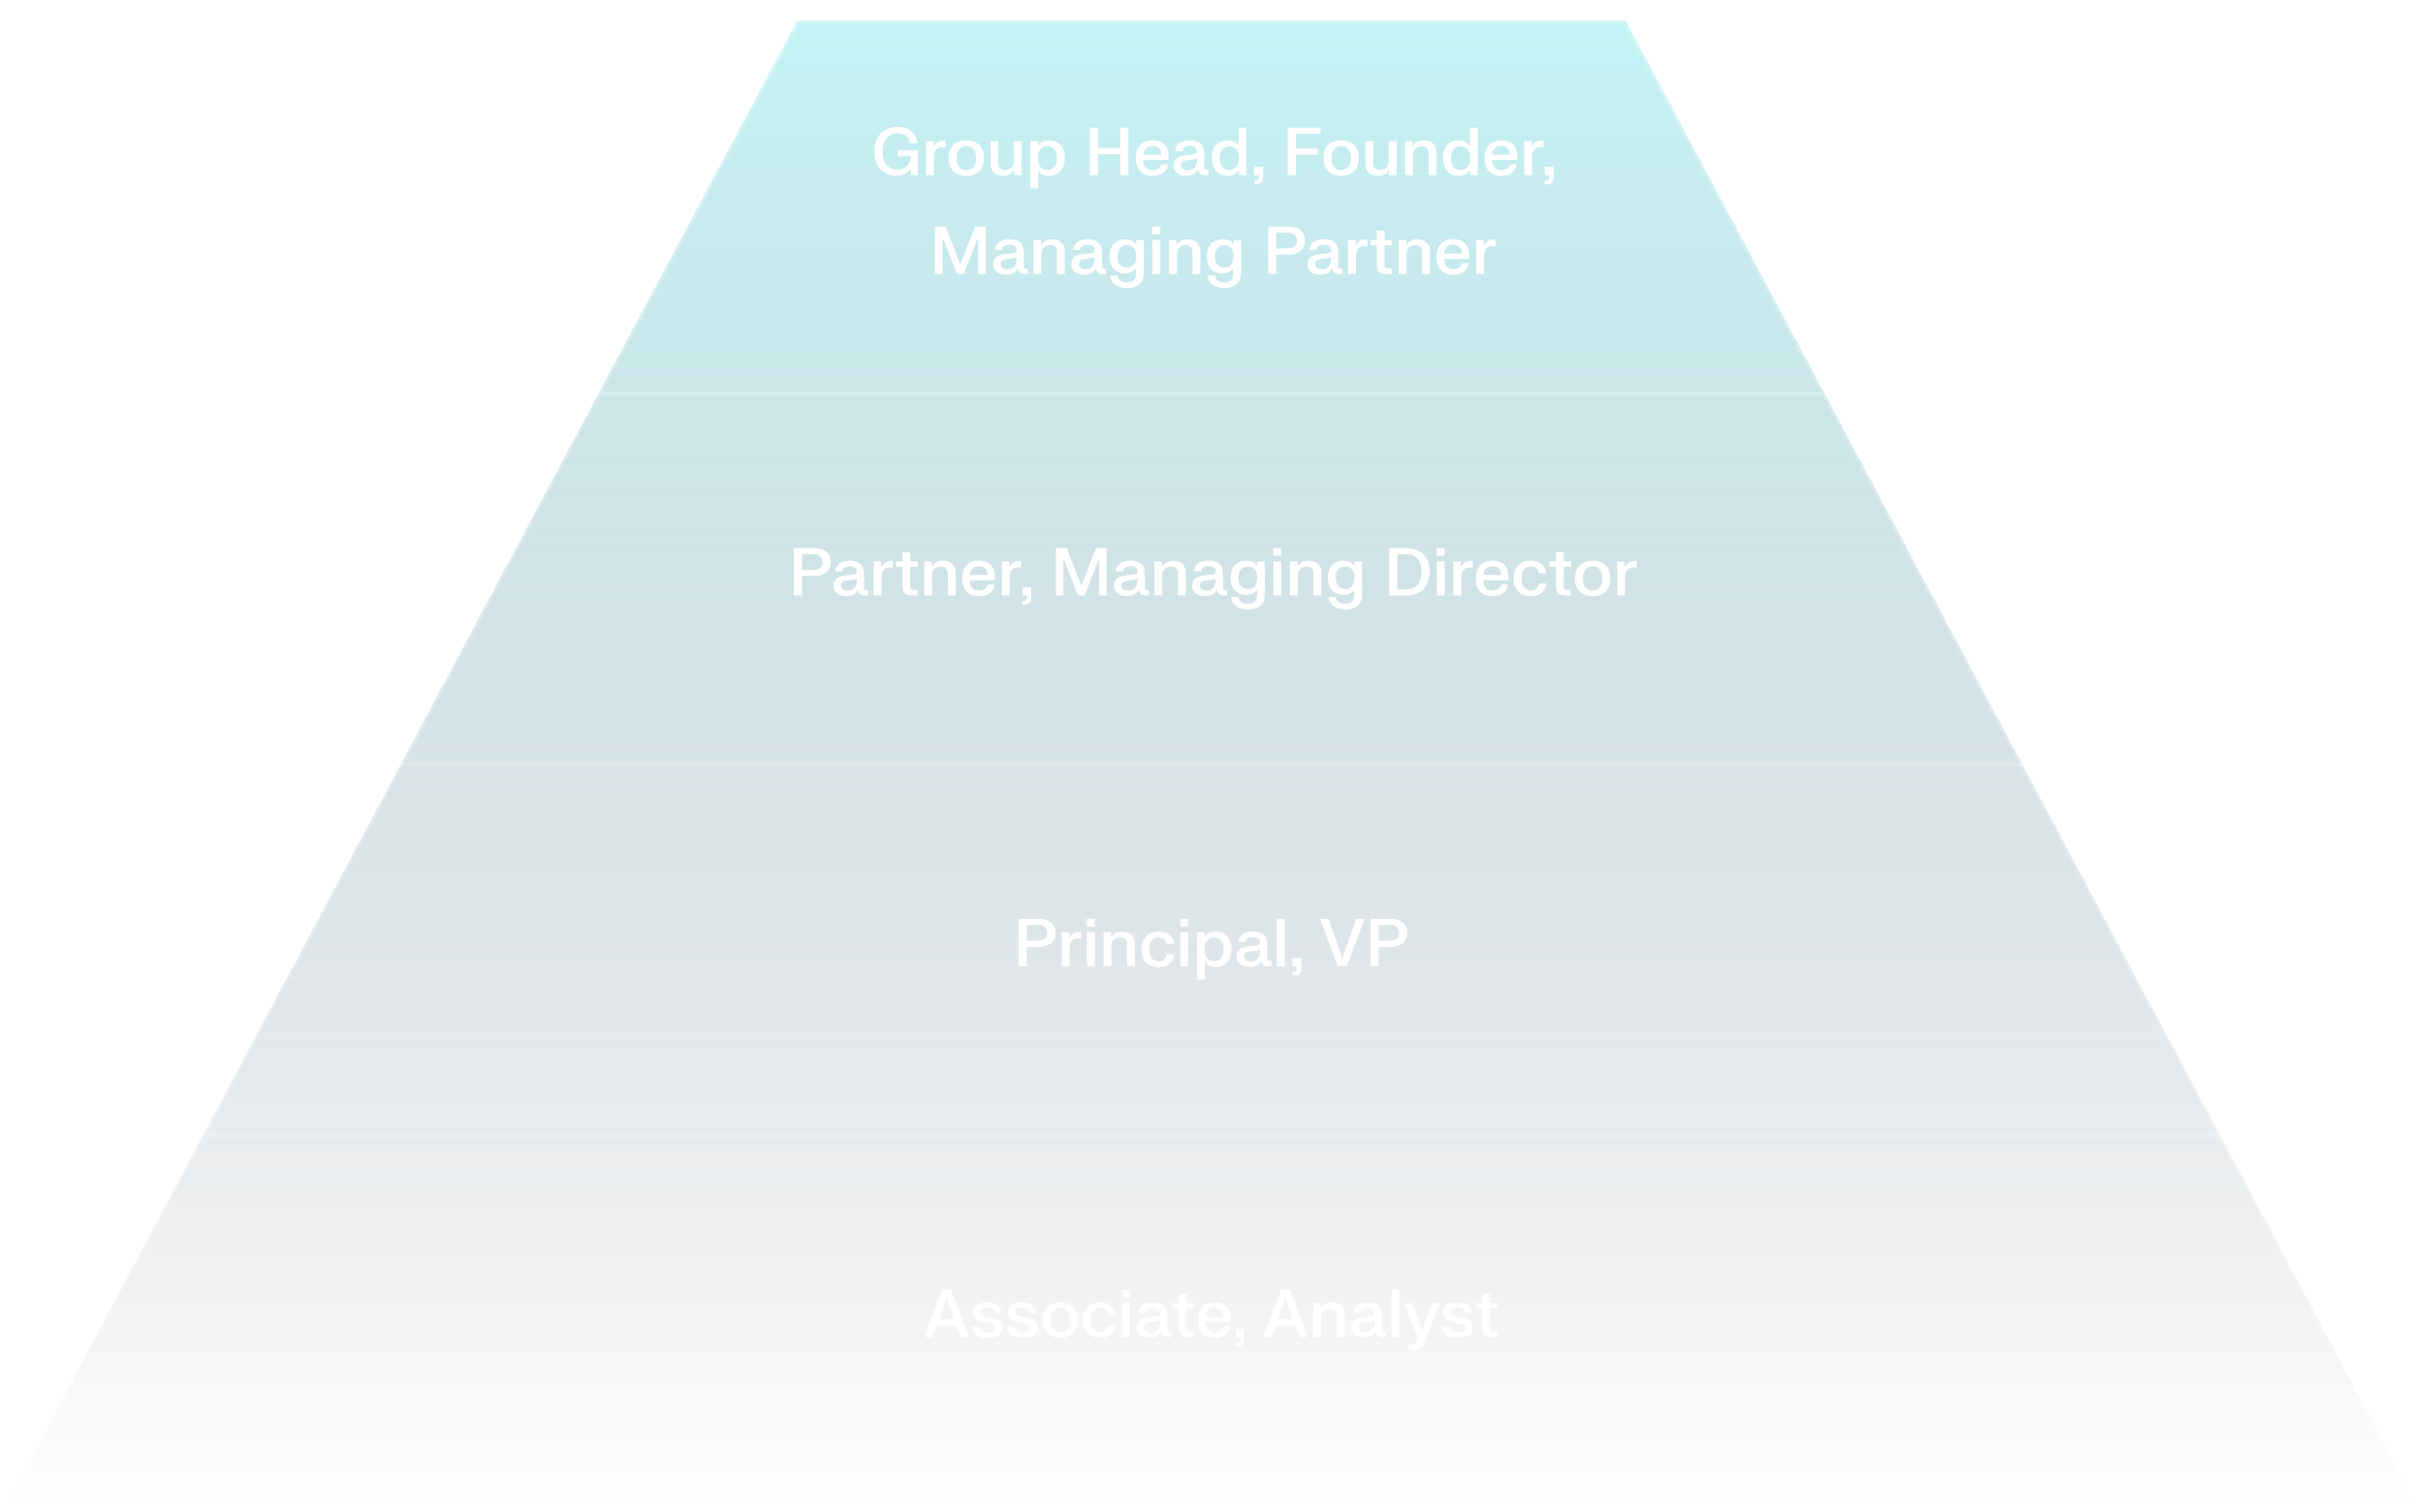 <svg width="588" height="367" viewBox="0 0 588 367" fill="none" xmlns="http://www.w3.org/2000/svg">
<path d="M193.5 5L1 366H587L394.5 5H193.5Z" fill="url(#paint0_linear_4656_15253)"/>
<path d="M1 366H587L394.186 5H294H193.814L1 366Z" stroke="white" stroke-opacity="0.2"/>
<path d="M146 95.5H442" stroke="white" stroke-opacity="0.2"/>
<path d="M97 185.5H491" stroke="white" stroke-opacity="0.2"/>
<path d="M50 275.5H539" stroke="white" stroke-opacity="0.2"/>
<g filter="url(#filter0_d_4656_15253)">
<path d="M212.195 36.756C212.195 33.076 214.395 30.788 217.803 30.788C221.027 30.788 222.491 32.788 222.651 34.524V34.764H220.803C220.675 33.676 219.915 32.316 217.835 32.316C215.555 32.316 214.171 34.044 214.171 36.772C214.171 39.476 215.547 41.164 217.763 41.164C220.043 41.164 220.947 39.628 221.019 37.94H217.851V36.5H222.763V42.5H221.011V41.108H220.851C220.435 41.692 219.571 42.66 217.467 42.66C214.371 42.66 212.195 40.404 212.195 36.756ZM224.751 42.5V34.236H226.575V35.452H226.735C227.079 34.644 227.783 33.98 229.463 34.156V35.756C227.791 35.548 226.647 36.06 226.647 38.1V42.5H224.751ZM230.194 38.364C230.194 35.548 231.97 34.044 234.49 34.044C237.002 34.044 238.778 35.548 238.778 38.364C238.778 41.188 237.002 42.692 234.49 42.692C231.97 42.692 230.194 41.188 230.194 38.364ZM232.114 38.364C232.114 40.268 233.058 41.284 234.49 41.284C235.914 41.284 236.858 40.268 236.858 38.364C236.858 36.468 235.914 35.452 234.49 35.452C233.058 35.452 232.114 36.468 232.114 38.364ZM247.911 34.236V42.5H246.087V41.436H245.927C245.647 41.916 244.967 42.676 243.391 42.676C241.559 42.676 240.367 41.652 240.367 39.724V34.236H242.263V39.612C242.263 40.724 242.919 41.244 243.911 41.244C245.039 41.244 246.015 40.556 246.015 39.004V34.236H247.911ZM250.017 45.7V34.236H251.841V35.284H252.001C252.369 34.66 253.161 34.06 254.633 34.06C256.737 34.06 258.409 35.468 258.409 38.364C258.409 41.26 256.737 42.676 254.633 42.676C253.161 42.676 252.417 42.068 252.073 41.548H251.913V45.7H250.017ZM251.833 38.364C251.833 40.236 252.769 41.244 254.169 41.244C255.569 41.244 256.497 40.236 256.497 38.364C256.497 36.5 255.569 35.492 254.169 35.492C252.769 35.492 251.833 36.5 251.833 38.364ZM264.489 42.5V30.98H266.473V35.916H271.857V30.98H273.833V42.5H271.857V37.444H266.473V42.5H264.489ZM275.631 38.364C275.631 35.516 277.223 34.044 279.711 34.044C282.191 34.044 283.591 35.548 283.591 38.036V38.828H277.447C277.479 40.332 278.287 41.324 279.703 41.324C281.071 41.324 281.639 40.54 281.759 39.876H283.423V40.116C283.215 41.196 282.247 42.692 279.727 42.692C277.231 42.692 275.631 41.212 275.631 38.364ZM277.471 37.524H281.799C281.783 36.276 281.111 35.396 279.695 35.396C278.303 35.396 277.575 36.3 277.471 37.524ZM286.947 36.668H285.219V36.428C285.395 34.964 286.755 34.044 288.811 34.044C290.883 34.044 292.251 34.964 292.251 37.1V40.612C292.251 41.004 292.435 41.196 292.835 41.196H293.243V42.5H292.403C291.379 42.5 290.931 41.964 290.851 41.3H290.691C290.275 42.004 289.507 42.66 287.867 42.66C286.051 42.66 284.771 41.676 284.771 40.14C284.771 38.492 286.035 37.804 287.635 37.644L289.531 37.46C290.147 37.404 290.467 37.228 290.467 36.684C290.467 35.828 289.859 35.38 288.779 35.38C287.707 35.38 286.987 35.82 286.947 36.668ZM286.627 40.076C286.627 40.844 287.251 41.332 288.227 41.332C289.299 41.332 290.459 40.716 290.459 38.98V38.468H290.299C290.051 38.612 289.795 38.692 289.171 38.756L288.107 38.868C287.203 38.956 286.627 39.292 286.627 40.076ZM302.477 30.98V42.5H300.653V41.452H300.493C300.125 42.076 299.333 42.676 297.861 42.676C295.757 42.676 294.085 41.26 294.085 38.364C294.085 35.468 295.757 34.06 297.861 34.06C299.333 34.06 300.077 34.668 300.429 35.188H300.589V30.98H302.477ZM300.661 38.364C300.661 36.5 299.725 35.492 298.333 35.492C296.933 35.492 295.997 36.5 295.997 38.364C295.997 40.236 296.933 41.244 298.333 41.244C299.725 41.244 300.661 40.236 300.661 38.364ZM304.379 42.5V40.524H306.507V43.028C306.507 44.172 305.899 44.756 304.747 44.756H304.331V43.828H304.587C305.211 43.828 305.427 43.564 305.427 42.972V42.5H304.379ZM312.473 42.5V30.98H320.473V32.476H314.457V36.012H319.793V37.508H314.457V42.5H312.473ZM321.178 38.364C321.178 35.548 322.954 34.044 325.474 34.044C327.986 34.044 329.762 35.548 329.762 38.364C329.762 41.188 327.986 42.692 325.474 42.692C322.954 42.692 321.178 41.188 321.178 38.364ZM323.098 38.364C323.098 40.268 324.042 41.284 325.474 41.284C326.898 41.284 327.842 40.268 327.842 38.364C327.842 36.468 326.898 35.452 325.474 35.452C324.042 35.452 323.098 36.468 323.098 38.364ZM338.895 34.236V42.5H337.071V41.436H336.911C336.631 41.916 335.951 42.676 334.375 42.676C332.543 42.676 331.351 41.652 331.351 39.724V34.236H333.247V39.612C333.247 40.724 333.903 41.244 334.895 41.244C336.023 41.244 336.999 40.556 336.999 39.004V34.236H338.895ZM341.001 42.5V34.236H342.825V35.3H342.985C343.257 34.82 343.945 34.06 345.553 34.06C347.409 34.06 348.601 35.084 348.601 37.012V42.5H346.705V37.124C346.705 36.012 346.049 35.492 345.033 35.492C343.881 35.492 342.897 36.18 342.897 37.732V42.5H341.001ZM358.586 30.98V42.5H356.762V41.452H356.602C356.234 42.076 355.442 42.676 353.97 42.676C351.866 42.676 350.194 41.26 350.194 38.364C350.194 35.468 351.866 34.06 353.97 34.06C355.442 34.06 356.186 34.668 356.538 35.188H356.698V30.98H358.586ZM356.77 38.364C356.77 36.5 355.834 35.492 354.442 35.492C353.042 35.492 352.106 36.5 352.106 38.364C352.106 40.236 353.042 41.244 354.442 41.244C355.834 41.244 356.77 40.236 356.77 38.364ZM360.256 38.364C360.256 35.516 361.848 34.044 364.336 34.044C366.816 34.044 368.216 35.548 368.216 38.036V38.828H362.072C362.104 40.332 362.912 41.324 364.328 41.324C365.696 41.324 366.264 40.54 366.384 39.876H368.048V40.116C367.84 41.196 366.872 42.692 364.352 42.692C361.856 42.692 360.256 41.212 360.256 38.364ZM362.096 37.524H366.424C366.408 36.276 365.736 35.396 364.32 35.396C362.928 35.396 362.2 36.3 362.096 37.524ZM369.876 42.5V34.236H371.7V35.452H371.86C372.204 34.644 372.908 33.98 374.588 34.156V35.756C372.916 35.548 371.772 36.06 371.772 38.1V42.5H369.876ZM374.895 42.5V40.524H377.023V43.028C377.023 44.172 376.415 44.756 375.263 44.756H374.847V43.828H375.103C375.727 43.828 375.943 43.564 375.943 42.972V42.5H374.895ZM226.887 66.5V54.98H229.487L232.967 63.924H233.127L236.615 54.98H239.207V66.5H237.375V57.948H237.215L233.879 66.5H232.223L228.887 57.948H228.727V66.5H226.887ZM243.158 60.668H241.43V60.428C241.606 58.964 242.966 58.044 245.022 58.044C247.094 58.044 248.462 58.964 248.462 61.1V64.612C248.462 65.004 248.646 65.196 249.046 65.196H249.454V66.5H248.614C247.59 66.5 247.142 65.964 247.062 65.3H246.902C246.486 66.004 245.718 66.66 244.078 66.66C242.262 66.66 240.982 65.676 240.982 64.14C240.982 62.492 242.246 61.804 243.846 61.644L245.742 61.46C246.358 61.404 246.678 61.228 246.678 60.684C246.678 59.828 246.07 59.38 244.99 59.38C243.918 59.38 243.198 59.82 243.158 60.668ZM242.838 64.076C242.838 64.844 243.462 65.332 244.438 65.332C245.51 65.332 246.67 64.716 246.67 62.98V62.468H246.51C246.262 62.612 246.006 62.692 245.382 62.756L244.318 62.868C243.414 62.956 242.838 63.292 242.838 64.076ZM250.806 66.5V58.236H252.63V59.3H252.79C253.062 58.82 253.75 58.06 255.358 58.06C257.214 58.06 258.406 59.084 258.406 61.012V66.5H256.51V61.124C256.51 60.012 255.854 59.492 254.838 59.492C253.686 59.492 252.702 60.18 252.702 61.732V66.5H250.806ZM262.143 60.668H260.415V60.428C260.591 58.964 261.951 58.044 264.007 58.044C266.079 58.044 267.447 58.964 267.447 61.1V64.612C267.447 65.004 267.631 65.196 268.031 65.196H268.439V66.5H267.599C266.575 66.5 266.127 65.964 266.047 65.3H265.887C265.471 66.004 264.703 66.66 263.063 66.66C261.247 66.66 259.967 65.676 259.967 64.14C259.967 62.492 261.231 61.804 262.831 61.644L264.727 61.46C265.343 61.404 265.663 61.228 265.663 60.684C265.663 59.828 265.055 59.38 263.975 59.38C262.903 59.38 262.183 59.82 262.143 60.668ZM261.823 64.076C261.823 64.844 262.447 65.332 263.423 65.332C264.495 65.332 265.655 64.716 265.655 62.98V62.468H265.495C265.247 62.612 264.991 62.692 264.367 62.756L263.303 62.868C262.399 62.956 261.823 63.292 261.823 64.076ZM269.28 62.212C269.28 59.42 270.952 58.06 273.056 58.06C274.48 58.06 275.24 58.668 275.592 59.212H275.752V58.236H277.576V66.172C277.576 68.572 276.184 69.892 273.536 69.892C270.928 69.892 269.624 68.612 269.496 67.116V66.876H271.224C271.296 67.772 271.96 68.524 273.496 68.524C275.032 68.524 275.688 67.756 275.688 66.308V65.3H275.528C275.144 65.812 274.408 66.356 273.056 66.356C270.952 66.356 269.28 65.004 269.28 62.212ZM271.192 62.212C271.192 63.98 272.104 64.924 273.48 64.924C274.848 64.924 275.76 63.98 275.76 62.212C275.76 60.436 274.848 59.492 273.48 59.492C272.104 59.492 271.192 60.436 271.192 62.212ZM279.665 56.844V54.988H281.585V56.844H279.665ZM279.681 66.5V58.236H281.577V66.5H279.681ZM283.697 66.5V58.236H285.521V59.3H285.681C285.953 58.82 286.641 58.06 288.249 58.06C290.105 58.06 291.297 59.084 291.297 61.012V66.5H289.401V61.124C289.401 60.012 288.745 59.492 287.729 59.492C286.577 59.492 285.593 60.18 285.593 61.732V66.5H283.697ZM292.889 62.212C292.889 59.42 294.561 58.06 296.665 58.06C298.089 58.06 298.849 58.668 299.201 59.212H299.361V58.236H301.185V66.172C301.185 68.572 299.793 69.892 297.145 69.892C294.537 69.892 293.233 68.612 293.105 67.116V66.876H294.833C294.905 67.772 295.569 68.524 297.105 68.524C298.641 68.524 299.297 67.756 299.297 66.308V65.3H299.137C298.753 65.812 298.017 66.356 296.665 66.356C294.561 66.356 292.889 65.004 292.889 62.212ZM294.801 62.212C294.801 63.98 295.713 64.924 297.089 64.924C298.457 64.924 299.369 63.98 299.369 62.212C299.369 60.436 298.457 59.492 297.089 59.492C295.713 59.492 294.801 60.436 294.801 62.212ZM307.762 66.5V54.98H312.906C315.026 54.98 316.706 56.188 316.706 58.364C316.706 60.548 315.026 61.772 312.906 61.772H309.746V66.5H307.762ZM312.522 56.476H309.746V60.284H312.522C313.85 60.284 314.746 59.62 314.746 58.38C314.746 57.132 313.85 56.476 312.522 56.476ZM319.486 60.668H317.758V60.428C317.934 58.964 319.294 58.044 321.35 58.044C323.422 58.044 324.79 58.964 324.79 61.1V64.612C324.79 65.004 324.974 65.196 325.374 65.196H325.782V66.5H324.942C323.918 66.5 323.47 65.964 323.39 65.3H323.23C322.814 66.004 322.046 66.66 320.406 66.66C318.59 66.66 317.31 65.676 317.31 64.14C317.31 62.492 318.574 61.804 320.174 61.644L322.07 61.46C322.686 61.404 323.006 61.228 323.006 60.684C323.006 59.828 322.398 59.38 321.318 59.38C320.246 59.38 319.526 59.82 319.486 60.668ZM319.166 64.076C319.166 64.844 319.79 65.332 320.766 65.332C321.838 65.332 322.998 64.716 322.998 62.98V62.468H322.838C322.59 62.612 322.334 62.692 321.71 62.756L320.646 62.868C319.742 62.956 319.166 63.292 319.166 64.076ZM327.134 66.5V58.236H328.958V59.452H329.118C329.462 58.644 330.166 57.98 331.846 58.156V59.756C330.174 59.548 329.03 60.06 329.03 62.1V66.5H327.134ZM332.546 59.54V58.236H334.122V55.996H335.994V58.236H337.802V59.54H335.994V64.444C335.994 64.884 336.21 65.124 336.674 65.124H337.754V66.5H336.234C334.906 66.5 334.122 65.812 334.122 64.5V59.54H332.546ZM339.415 66.5V58.236H341.239V59.3H341.399C341.671 58.82 342.359 58.06 343.967 58.06C345.823 58.06 347.015 59.084 347.015 61.012V66.5H345.119V61.124C345.119 60.012 344.463 59.492 343.447 59.492C342.295 59.492 341.311 60.18 341.311 61.732V66.5H339.415ZM348.608 62.364C348.608 59.516 350.2 58.044 352.688 58.044C355.168 58.044 356.568 59.548 356.568 62.036V62.828H350.424C350.456 64.332 351.264 65.324 352.68 65.324C354.048 65.324 354.616 64.54 354.736 63.876H356.4V64.116C356.192 65.196 355.224 66.692 352.704 66.692C350.208 66.692 348.608 65.212 348.608 62.364ZM350.448 61.524H354.776C354.76 60.276 354.088 59.396 352.672 59.396C351.28 59.396 350.552 60.3 350.448 61.524ZM358.228 66.5V58.236H360.052V59.452H360.212C360.556 58.644 361.26 57.98 362.94 58.156V59.756C361.268 59.548 360.124 60.06 360.124 62.1V66.5H358.228Z" fill="white"/>
</g>
<g filter="url(#filter1_d_4656_15253)">
<path d="M192.661 144.5V132.98H197.805C199.925 132.98 201.605 134.188 201.605 136.364C201.605 138.548 199.925 139.772 197.805 139.772H194.645V144.5H192.661ZM197.421 134.476H194.645V138.284H197.421C198.749 138.284 199.645 137.62 199.645 136.38C199.645 135.132 198.749 134.476 197.421 134.476ZM204.385 138.668H202.657V138.428C202.833 136.964 204.193 136.044 206.249 136.044C208.321 136.044 209.689 136.964 209.689 139.1V142.612C209.689 143.004 209.873 143.196 210.273 143.196H210.681V144.5H209.841C208.817 144.5 208.369 143.964 208.289 143.3H208.129C207.713 144.004 206.945 144.66 205.305 144.66C203.489 144.66 202.209 143.676 202.209 142.14C202.209 140.492 203.473 139.804 205.073 139.644L206.969 139.46C207.585 139.404 207.905 139.228 207.905 138.684C207.905 137.828 207.297 137.38 206.217 137.38C205.145 137.38 204.425 137.82 204.385 138.668ZM204.065 142.076C204.065 142.844 204.689 143.332 205.665 143.332C206.737 143.332 207.897 142.716 207.897 140.98V140.468H207.737C207.489 140.612 207.233 140.692 206.609 140.756L205.545 140.868C204.641 140.956 204.065 141.292 204.065 142.076ZM212.033 144.5V136.236H213.857V137.452H214.017C214.361 136.644 215.065 135.98 216.745 136.156V137.756C215.073 137.548 213.929 138.06 213.929 140.1V144.5H212.033ZM217.444 137.54V136.236H219.02V133.996H220.892V136.236H222.7V137.54H220.892V142.444C220.892 142.884 221.108 143.124 221.572 143.124H222.652V144.5H221.132C219.804 144.5 219.02 143.812 219.02 142.5V137.54H217.444ZM224.314 144.5V136.236H226.138V137.3H226.298C226.57 136.82 227.258 136.06 228.866 136.06C230.722 136.06 231.914 137.084 231.914 139.012V144.5H230.018V139.124C230.018 138.012 229.362 137.492 228.346 137.492C227.194 137.492 226.21 138.18 226.21 139.732V144.5H224.314ZM233.506 140.364C233.506 137.516 235.098 136.044 237.586 136.044C240.066 136.044 241.466 137.548 241.466 140.036V140.828H235.322C235.354 142.332 236.162 143.324 237.578 143.324C238.946 143.324 239.514 142.54 239.634 141.876H241.298V142.116C241.09 143.196 240.122 144.692 237.602 144.692C235.106 144.692 233.506 143.212 233.506 140.364ZM235.346 139.524H239.674C239.658 138.276 238.986 137.396 237.57 137.396C236.178 137.396 235.45 138.3 235.346 139.524ZM243.126 144.5V136.236H244.95V137.452H245.11C245.454 136.644 246.158 135.98 247.838 136.156V137.756C246.166 137.548 245.022 138.06 245.022 140.1V144.5H243.126ZM248.145 144.5V142.524H250.273V145.028C250.273 146.172 249.665 146.756 248.513 146.756H248.097V145.828H248.353C248.977 145.828 249.193 145.564 249.193 144.972V144.5H248.145ZM256.239 144.5V132.98H258.839L262.319 141.924H262.479L265.967 132.98H268.559V144.5H266.727V135.948H266.567L263.231 144.5H261.575L258.239 135.948H258.079V144.5H256.239ZM272.51 138.668H270.782V138.428C270.958 136.964 272.318 136.044 274.374 136.044C276.446 136.044 277.814 136.964 277.814 139.1V142.612C277.814 143.004 277.998 143.196 278.398 143.196H278.806V144.5H277.966C276.942 144.5 276.494 143.964 276.414 143.3H276.254C275.838 144.004 275.07 144.66 273.43 144.66C271.614 144.66 270.334 143.676 270.334 142.14C270.334 140.492 271.598 139.804 273.198 139.644L275.094 139.46C275.71 139.404 276.03 139.228 276.03 138.684C276.03 137.828 275.422 137.38 274.342 137.38C273.27 137.38 272.55 137.82 272.51 138.668ZM272.19 142.076C272.19 142.844 272.814 143.332 273.79 143.332C274.862 143.332 276.022 142.716 276.022 140.98V140.468H275.862C275.614 140.612 275.358 140.692 274.734 140.756L273.67 140.868C272.766 140.956 272.19 141.292 272.19 142.076ZM280.158 144.5V136.236H281.982V137.3H282.142C282.414 136.82 283.102 136.06 284.71 136.06C286.566 136.06 287.758 137.084 287.758 139.012V144.5H285.862V139.124C285.862 138.012 285.206 137.492 284.19 137.492C283.038 137.492 282.054 138.18 282.054 139.732V144.5H280.158ZM291.494 138.668H289.766V138.428C289.942 136.964 291.302 136.044 293.358 136.044C295.43 136.044 296.798 136.964 296.798 139.1V142.612C296.798 143.004 296.982 143.196 297.382 143.196H297.79V144.5H296.95C295.926 144.5 295.478 143.964 295.398 143.3H295.238C294.822 144.004 294.054 144.66 292.414 144.66C290.598 144.66 289.318 143.676 289.318 142.14C289.318 140.492 290.582 139.804 292.182 139.644L294.078 139.46C294.694 139.404 295.014 139.228 295.014 138.684C295.014 137.828 294.406 137.38 293.326 137.38C292.254 137.38 291.534 137.82 291.494 138.668ZM291.174 142.076C291.174 142.844 291.798 143.332 292.774 143.332C293.846 143.332 295.006 142.716 295.006 140.98V140.468H294.846C294.598 140.612 294.342 140.692 293.718 140.756L292.654 140.868C291.75 140.956 291.174 141.292 291.174 142.076ZM298.631 140.212C298.631 137.42 300.303 136.06 302.407 136.06C303.831 136.06 304.591 136.668 304.943 137.212H305.103V136.236H306.927V144.172C306.927 146.572 305.535 147.892 302.887 147.892C300.279 147.892 298.975 146.612 298.847 145.116V144.876H300.575C300.647 145.772 301.311 146.524 302.847 146.524C304.383 146.524 305.039 145.756 305.039 144.308V143.3H304.879C304.495 143.812 303.759 144.356 302.407 144.356C300.303 144.356 298.631 143.004 298.631 140.212ZM300.543 140.212C300.543 141.98 301.455 142.924 302.831 142.924C304.199 142.924 305.111 141.98 305.111 140.212C305.111 138.436 304.199 137.492 302.831 137.492C301.455 137.492 300.543 138.436 300.543 140.212ZM309.017 134.844V132.988H310.937V134.844H309.017ZM309.033 144.5V136.236H310.929V144.5H309.033ZM313.048 144.5V136.236H314.872V137.3H315.032C315.304 136.82 315.992 136.06 317.6 136.06C319.456 136.06 320.648 137.084 320.648 139.012V144.5H318.752V139.124C318.752 138.012 318.096 137.492 317.08 137.492C315.928 137.492 314.944 138.18 314.944 139.732V144.5H313.048ZM322.241 140.212C322.241 137.42 323.913 136.06 326.017 136.06C327.441 136.06 328.201 136.668 328.553 137.212H328.713V136.236H330.537V144.172C330.537 146.572 329.145 147.892 326.497 147.892C323.889 147.892 322.585 146.612 322.457 145.116V144.876H324.185C324.257 145.772 324.921 146.524 326.457 146.524C327.993 146.524 328.649 145.756 328.649 144.308V143.3H328.489C328.105 143.812 327.369 144.356 326.017 144.356C323.913 144.356 322.241 143.004 322.241 140.212ZM324.153 140.212C324.153 141.98 325.065 142.924 326.441 142.924C327.809 142.924 328.721 141.98 328.721 140.212C328.721 138.436 327.809 137.492 326.441 137.492C325.065 137.492 324.153 138.436 324.153 140.212ZM337.114 144.5V132.98H341.33C344.786 132.98 346.962 135.204 346.962 138.74C346.962 142.276 344.786 144.5 341.33 144.5H337.114ZM341.298 134.476H339.098V143.004H341.298C343.61 143.004 344.978 141.38 344.978 138.74C344.978 136.1 343.61 134.476 341.298 134.476ZM348.657 134.844V132.988H350.577V134.844H348.657ZM348.673 144.5V136.236H350.569V144.5H348.673ZM352.689 144.5V136.236H354.513V137.452H354.673C355.017 136.644 355.721 135.98 357.401 136.156V137.756C355.729 137.548 354.585 138.06 354.585 140.1V144.5H352.689ZM358.131 140.364C358.131 137.516 359.723 136.044 362.211 136.044C364.691 136.044 366.091 137.548 366.091 140.036V140.828H359.947C359.979 142.332 360.787 143.324 362.203 143.324C363.571 143.324 364.139 142.54 364.259 141.876H365.923V142.116C365.715 143.196 364.747 144.692 362.227 144.692C359.731 144.692 358.131 143.212 358.131 140.364ZM359.971 139.524H364.299C364.283 138.276 363.611 137.396 362.195 137.396C360.803 137.396 360.075 138.3 359.971 139.524ZM367.303 140.364C367.303 137.604 368.975 136.044 371.487 136.044C373.855 136.044 375.031 137.452 375.175 138.836V139.076H373.399C373.319 138.292 372.799 137.452 371.503 137.452C370.095 137.452 369.215 138.516 369.215 140.364C369.215 142.22 370.087 143.284 371.503 143.284C372.839 143.284 373.327 142.428 373.447 141.564H375.223V141.804C375.055 143.284 373.887 144.692 371.487 144.692C368.967 144.692 367.303 143.124 367.303 140.364ZM376.007 137.54V136.236H377.583V133.996H379.455V136.236H381.263V137.54H379.455V142.444C379.455 142.884 379.671 143.124 380.135 143.124H381.215V144.5H379.695C378.367 144.5 377.583 143.812 377.583 142.5V137.54H376.007ZM382.21 140.364C382.21 137.548 383.986 136.044 386.506 136.044C389.018 136.044 390.794 137.548 390.794 140.364C390.794 143.188 389.018 144.692 386.506 144.692C383.986 144.692 382.21 143.188 382.21 140.364ZM384.13 140.364C384.13 142.268 385.074 143.284 386.506 143.284C387.93 143.284 388.874 142.268 388.874 140.364C388.874 138.468 387.93 137.452 386.506 137.452C385.074 137.452 384.13 138.468 384.13 140.364ZM392.454 144.5V136.236H394.278V137.452H394.438C394.782 136.644 395.486 135.98 397.166 136.156V137.756C395.494 137.548 394.35 138.06 394.35 140.1V144.5H392.454Z" fill="white"/>
</g>
<g filter="url(#filter2_d_4656_15253)">
<path d="M247.192 234.5V222.98H252.336C254.456 222.98 256.136 224.188 256.136 226.364C256.136 228.548 254.456 229.772 252.336 229.772H249.176V234.5H247.192ZM251.952 224.476H249.176V228.284H251.952C253.28 228.284 254.176 227.62 254.176 226.38C254.176 225.132 253.28 224.476 251.952 224.476ZM257.658 234.5V226.236H259.482V227.452H259.642C259.986 226.644 260.69 225.98 262.37 226.156V227.756C260.698 227.548 259.554 228.06 259.554 230.1V234.5H257.658ZM263.767 224.844V222.988H265.687V224.844H263.767ZM263.783 234.5V226.236H265.679V234.5H263.783ZM267.798 234.5V226.236H269.622V227.3H269.782C270.054 226.82 270.742 226.06 272.35 226.06C274.206 226.06 275.398 227.084 275.398 229.012V234.5H273.502V229.124C273.502 228.012 272.846 227.492 271.83 227.492C270.678 227.492 269.694 228.18 269.694 229.732V234.5H267.798ZM276.991 230.364C276.991 227.604 278.663 226.044 281.175 226.044C283.543 226.044 284.719 227.452 284.863 228.836V229.076H283.087C283.007 228.292 282.487 227.452 281.191 227.452C279.783 227.452 278.903 228.516 278.903 230.364C278.903 232.22 279.775 233.284 281.191 233.284C282.527 233.284 283.015 232.428 283.135 231.564H284.911V231.804C284.743 233.284 283.575 234.692 281.175 234.692C278.655 234.692 276.991 233.124 276.991 230.364ZM286.438 224.844V222.988H288.358V224.844H286.438ZM286.454 234.5V226.236H288.35V234.5H286.454ZM290.47 237.7V226.236H292.294V227.284H292.454C292.822 226.66 293.614 226.06 295.086 226.06C297.19 226.06 298.862 227.468 298.862 230.364C298.862 233.26 297.19 234.676 295.086 234.676C293.614 234.676 292.87 234.068 292.526 233.548H292.366V237.7H290.47ZM292.286 230.364C292.286 232.236 293.222 233.244 294.622 233.244C296.022 233.244 296.95 232.236 296.95 230.364C296.95 228.5 296.022 227.492 294.622 227.492C293.222 227.492 292.286 228.5 292.286 230.364ZM302.229 228.668H300.501V228.428C300.677 226.964 302.037 226.044 304.093 226.044C306.165 226.044 307.533 226.964 307.533 229.1V232.612C307.533 233.004 307.717 233.196 308.117 233.196H308.525V234.5H307.685C306.661 234.5 306.213 233.964 306.133 233.3H305.973C305.557 234.004 304.789 234.66 303.149 234.66C301.333 234.66 300.053 233.676 300.053 232.14C300.053 230.492 301.317 229.804 302.917 229.644L304.813 229.46C305.429 229.404 305.749 229.228 305.749 228.684C305.749 227.828 305.141 227.38 304.061 227.38C302.989 227.38 302.269 227.82 302.229 228.668ZM301.909 232.076C301.909 232.844 302.533 233.332 303.509 233.332C304.581 233.332 305.741 232.716 305.741 230.98V230.468H305.581C305.333 230.612 305.077 230.692 304.453 230.756L303.389 230.868C302.485 230.956 301.909 231.292 301.909 232.076ZM309.876 234.5V222.98H311.772V234.5H309.876ZM313.676 234.5V232.524H315.804V235.028C315.804 236.172 315.196 236.756 314.044 236.756H313.628V235.828H313.884C314.508 235.828 314.724 235.564 314.724 234.972V234.5H313.676ZM320.422 223.22V222.98H322.406L325.67 232.26H325.83L329.094 222.98H331.062V223.22L326.838 234.5H324.646L320.422 223.22ZM332.582 234.5V222.98H337.726C339.846 222.98 341.526 224.188 341.526 226.364C341.526 228.548 339.846 229.772 337.726 229.772H334.566V234.5H332.582ZM337.342 224.476H334.566V228.284H337.342C338.67 228.284 339.566 227.62 339.566 226.38C339.566 225.132 338.67 224.476 337.342 224.476Z" fill="white"/>
</g>
<g filter="url(#filter3_d_4656_15253)">
<path d="M226.359 324.5H224.407V324.26L228.631 312.98H230.823L235.039 324.26V324.5H233.079L232.039 321.596H227.391L226.359 324.5ZM229.639 315.164L227.879 320.108H231.551L229.799 315.164H229.639ZM235.986 318.5C235.986 316.996 237.274 316.06 239.418 316.06C241.578 316.06 242.866 317.028 243.042 318.428V318.668H241.314C241.25 317.756 240.538 317.364 239.466 317.364C238.418 317.364 237.77 317.764 237.77 318.428C237.77 319.108 238.346 319.348 239.074 319.476L240.522 319.708C242.178 319.98 243.33 320.556 243.33 322.1C243.33 323.676 242.09 324.692 239.738 324.692C237.378 324.692 236.018 323.668 235.818 322.188V321.948H237.578C237.666 322.916 238.554 323.388 239.738 323.388C240.922 323.388 241.538 322.932 241.538 322.228C241.538 321.54 240.946 321.308 240.066 321.156L238.626 320.924C237.074 320.668 235.986 319.956 235.986 318.5ZM244.564 318.5C244.564 316.996 245.852 316.06 247.996 316.06C250.156 316.06 251.444 317.028 251.62 318.428V318.668H249.892C249.828 317.756 249.116 317.364 248.044 317.364C246.996 317.364 246.348 317.764 246.348 318.428C246.348 319.108 246.924 319.348 247.652 319.476L249.1 319.708C250.756 319.98 251.908 320.556 251.908 322.1C251.908 323.676 250.668 324.692 248.316 324.692C245.956 324.692 244.596 323.668 244.396 322.188V321.948H246.156C246.244 322.916 247.132 323.388 248.316 323.388C249.5 323.388 250.116 322.932 250.116 322.228C250.116 321.54 249.524 321.308 248.644 321.156L247.204 320.924C245.652 320.668 244.564 319.956 244.564 318.5ZM253.022 320.364C253.022 317.548 254.798 316.044 257.318 316.044C259.83 316.044 261.606 317.548 261.606 320.364C261.606 323.188 259.83 324.692 257.318 324.692C254.798 324.692 253.022 323.188 253.022 320.364ZM254.942 320.364C254.942 322.268 255.886 323.284 257.318 323.284C258.742 323.284 259.686 322.268 259.686 320.364C259.686 318.468 258.742 317.452 257.318 317.452C255.886 317.452 254.942 318.468 254.942 320.364ZM262.819 320.364C262.819 317.604 264.491 316.044 267.003 316.044C269.371 316.044 270.547 317.452 270.691 318.836V319.076H268.915C268.835 318.292 268.315 317.452 267.019 317.452C265.611 317.452 264.731 318.516 264.731 320.364C264.731 322.22 265.603 323.284 267.019 323.284C268.355 323.284 268.843 322.428 268.963 321.564H270.739V321.804C270.571 323.284 269.403 324.692 267.003 324.692C264.483 324.692 262.819 323.124 262.819 320.364ZM272.267 314.844V312.988H274.187V314.844H272.267ZM272.283 324.5V316.236H274.179V324.5H272.283ZM277.994 318.668H276.266V318.428C276.442 316.964 277.802 316.044 279.858 316.044C281.93 316.044 283.298 316.964 283.298 319.1V322.612C283.298 323.004 283.482 323.196 283.882 323.196H284.29V324.5H283.45C282.426 324.5 281.978 323.964 281.898 323.3H281.738C281.322 324.004 280.554 324.66 278.914 324.66C277.098 324.66 275.818 323.676 275.818 322.14C275.818 320.492 277.082 319.804 278.682 319.644L280.578 319.46C281.194 319.404 281.514 319.228 281.514 318.684C281.514 317.828 280.906 317.38 279.826 317.38C278.754 317.38 278.034 317.82 277.994 318.668ZM277.674 322.076C277.674 322.844 278.298 323.332 279.274 323.332C280.346 323.332 281.506 322.716 281.506 320.98V320.468H281.346C281.098 320.612 280.842 320.692 280.218 320.756L279.154 320.868C278.25 320.956 277.674 321.292 277.674 322.076ZM284.507 317.54V316.236H286.083V313.996H287.955V316.236H289.763V317.54H287.955V322.444C287.955 322.884 288.171 323.124 288.635 323.124H289.715V324.5H288.195C286.867 324.5 286.083 323.812 286.083 322.5V317.54H284.507ZM290.71 320.364C290.71 317.516 292.302 316.044 294.79 316.044C297.27 316.044 298.67 317.548 298.67 320.036V320.828H292.526C292.558 322.332 293.366 323.324 294.782 323.324C296.15 323.324 296.718 322.54 296.838 321.876H298.502V322.116C298.294 323.196 297.326 324.692 294.806 324.692C292.31 324.692 290.71 323.212 290.71 320.364ZM292.55 319.524H296.878C296.862 318.276 296.19 317.396 294.774 317.396C293.382 317.396 292.654 318.3 292.55 319.524ZM299.879 324.5V322.524H302.007V325.028C302.007 326.172 301.399 326.756 300.247 326.756H299.831V325.828H300.087C300.711 325.828 300.927 325.564 300.927 324.972V324.5H299.879ZM308.609 324.5H306.657V324.26L310.881 312.98H313.073L317.289 324.26V324.5H315.329L314.289 321.596H309.641L308.609 324.5ZM311.889 315.164L310.129 320.108H313.801L312.049 315.164H311.889ZM318.704 324.5V316.236H320.528V317.3H320.688C320.96 316.82 321.648 316.06 323.256 316.06C325.112 316.06 326.304 317.084 326.304 319.012V324.5H324.408V319.124C324.408 318.012 323.752 317.492 322.736 317.492C321.584 317.492 320.6 318.18 320.6 319.732V324.5H318.704ZM330.041 318.668H328.313V318.428C328.489 316.964 329.849 316.044 331.905 316.044C333.977 316.044 335.345 316.964 335.345 319.1V322.612C335.345 323.004 335.529 323.196 335.929 323.196H336.337V324.5H335.497C334.473 324.5 334.025 323.964 333.945 323.3H333.785C333.369 324.004 332.601 324.66 330.961 324.66C329.145 324.66 327.865 323.676 327.865 322.14C327.865 320.492 329.129 319.804 330.729 319.644L332.625 319.46C333.241 319.404 333.561 319.228 333.561 318.684C333.561 317.828 332.953 317.38 331.873 317.38C330.801 317.38 330.081 317.82 330.041 318.668ZM329.721 322.076C329.721 322.844 330.345 323.332 331.321 323.332C332.393 323.332 333.553 322.716 333.553 320.98V320.468H333.393C333.145 320.612 332.889 320.692 332.265 320.756L331.201 320.868C330.297 320.956 329.721 321.292 329.721 322.076ZM337.689 324.5V312.98H339.585V324.5H337.689ZM340.904 316.476V316.236H342.776L345.056 322.628H345.216L347.496 316.236H349.344V316.476L345.688 325.876C345.12 327.348 344.408 327.7 342.864 327.7H341.864V326.292H342.616C343.36 326.292 343.584 326.172 343.856 325.556L344.152 324.844L340.904 316.476ZM350.111 318.5C350.111 316.996 351.399 316.06 353.543 316.06C355.703 316.06 356.991 317.028 357.167 318.428V318.668H355.439C355.375 317.756 354.663 317.364 353.591 317.364C352.543 317.364 351.895 317.764 351.895 318.428C351.895 319.108 352.471 319.348 353.199 319.476L354.647 319.708C356.303 319.98 357.455 320.556 357.455 322.1C357.455 323.676 356.215 324.692 353.863 324.692C351.503 324.692 350.143 323.668 349.943 322.188V321.948H351.703C351.791 322.916 352.679 323.388 353.863 323.388C355.047 323.388 355.663 322.932 355.663 322.228C355.663 321.54 355.071 321.308 354.191 321.156L352.751 320.924C351.199 320.668 350.111 319.956 350.111 318.5ZM358.132 317.54V316.236H359.708V313.996H361.58V316.236H363.388V317.54H361.58V322.444C361.58 322.884 361.796 323.124 362.26 323.124H363.34V324.5H361.82C360.492 324.5 359.708 323.812 359.708 322.5V317.54H358.132Z" fill="white"/>
</g>
<defs>
<filter id="filter0_d_4656_15253" x="145" y="-4.5" width="299" height="108" filterUnits="userSpaceOnUse" color-interpolation-filters="sRGB">
<feFlood flood-opacity="0" result="BackgroundImageFix"/>
<feColorMatrix in="SourceAlpha" type="matrix" values="0 0 0 0 0 0 0 0 0 0 0 0 0 0 0 0 0 0 127 0" result="hardAlpha"/>
<feOffset/>
<feGaussianBlur stdDeviation="15"/>
<feComposite in2="hardAlpha" operator="out"/>
<feColorMatrix type="matrix" values="0 0 0 0 0 0 0 0 0 0 0 0 0 0 0 0 0 0 0.05 0"/>
<feBlend mode="normal" in2="BackgroundImageFix" result="effect1_dropShadow_4656_15253"/>
<feBlend mode="normal" in="SourceGraphic" in2="effect1_dropShadow_4656_15253" result="shape"/>
</filter>
<filter id="filter1_d_4656_15253" x="161" y="97.5" width="267" height="84" filterUnits="userSpaceOnUse" color-interpolation-filters="sRGB">
<feFlood flood-opacity="0" result="BackgroundImageFix"/>
<feColorMatrix in="SourceAlpha" type="matrix" values="0 0 0 0 0 0 0 0 0 0 0 0 0 0 0 0 0 0 127 0" result="hardAlpha"/>
<feOffset/>
<feGaussianBlur stdDeviation="15"/>
<feComposite in2="hardAlpha" operator="out"/>
<feColorMatrix type="matrix" values="0 0 0 0 0 0 0 0 0 0 0 0 0 0 0 0 0 0 0.05 0"/>
<feBlend mode="normal" in2="BackgroundImageFix" result="effect1_dropShadow_4656_15253"/>
<feBlend mode="normal" in="SourceGraphic" in2="effect1_dropShadow_4656_15253" result="shape"/>
</filter>
<filter id="filter2_d_4656_15253" x="216" y="187.5" width="156" height="84" filterUnits="userSpaceOnUse" color-interpolation-filters="sRGB">
<feFlood flood-opacity="0" result="BackgroundImageFix"/>
<feColorMatrix in="SourceAlpha" type="matrix" values="0 0 0 0 0 0 0 0 0 0 0 0 0 0 0 0 0 0 127 0" result="hardAlpha"/>
<feOffset/>
<feGaussianBlur stdDeviation="15"/>
<feComposite in2="hardAlpha" operator="out"/>
<feColorMatrix type="matrix" values="0 0 0 0 0 0 0 0 0 0 0 0 0 0 0 0 0 0 0.05 0"/>
<feBlend mode="normal" in2="BackgroundImageFix" result="effect1_dropShadow_4656_15253"/>
<feBlend mode="normal" in="SourceGraphic" in2="effect1_dropShadow_4656_15253" result="shape"/>
</filter>
<filter id="filter3_d_4656_15253" x="194" y="277.5" width="200" height="84" filterUnits="userSpaceOnUse" color-interpolation-filters="sRGB">
<feFlood flood-opacity="0" result="BackgroundImageFix"/>
<feColorMatrix in="SourceAlpha" type="matrix" values="0 0 0 0 0 0 0 0 0 0 0 0 0 0 0 0 0 0 127 0" result="hardAlpha"/>
<feOffset/>
<feGaussianBlur stdDeviation="15"/>
<feComposite in2="hardAlpha" operator="out"/>
<feColorMatrix type="matrix" values="0 0 0 0 0 0 0 0 0 0 0 0 0 0 0 0 0 0 0.05 0"/>
<feBlend mode="normal" in2="BackgroundImageFix" result="effect1_dropShadow_4656_15253"/>
<feBlend mode="normal" in="SourceGraphic" in2="effect1_dropShadow_4656_15253" result="shape"/>
</filter>
<linearGradient id="paint0_linear_4656_15253" x1="294" y1="4.501" x2="294" y2="366" gradientUnits="userSpaceOnUse">
<stop stop-color="#6BE3EB" stop-opacity="0.4"/>
<stop offset="1" stop-color="#04051D" stop-opacity="0"/>
</linearGradient>
</defs>
</svg>
